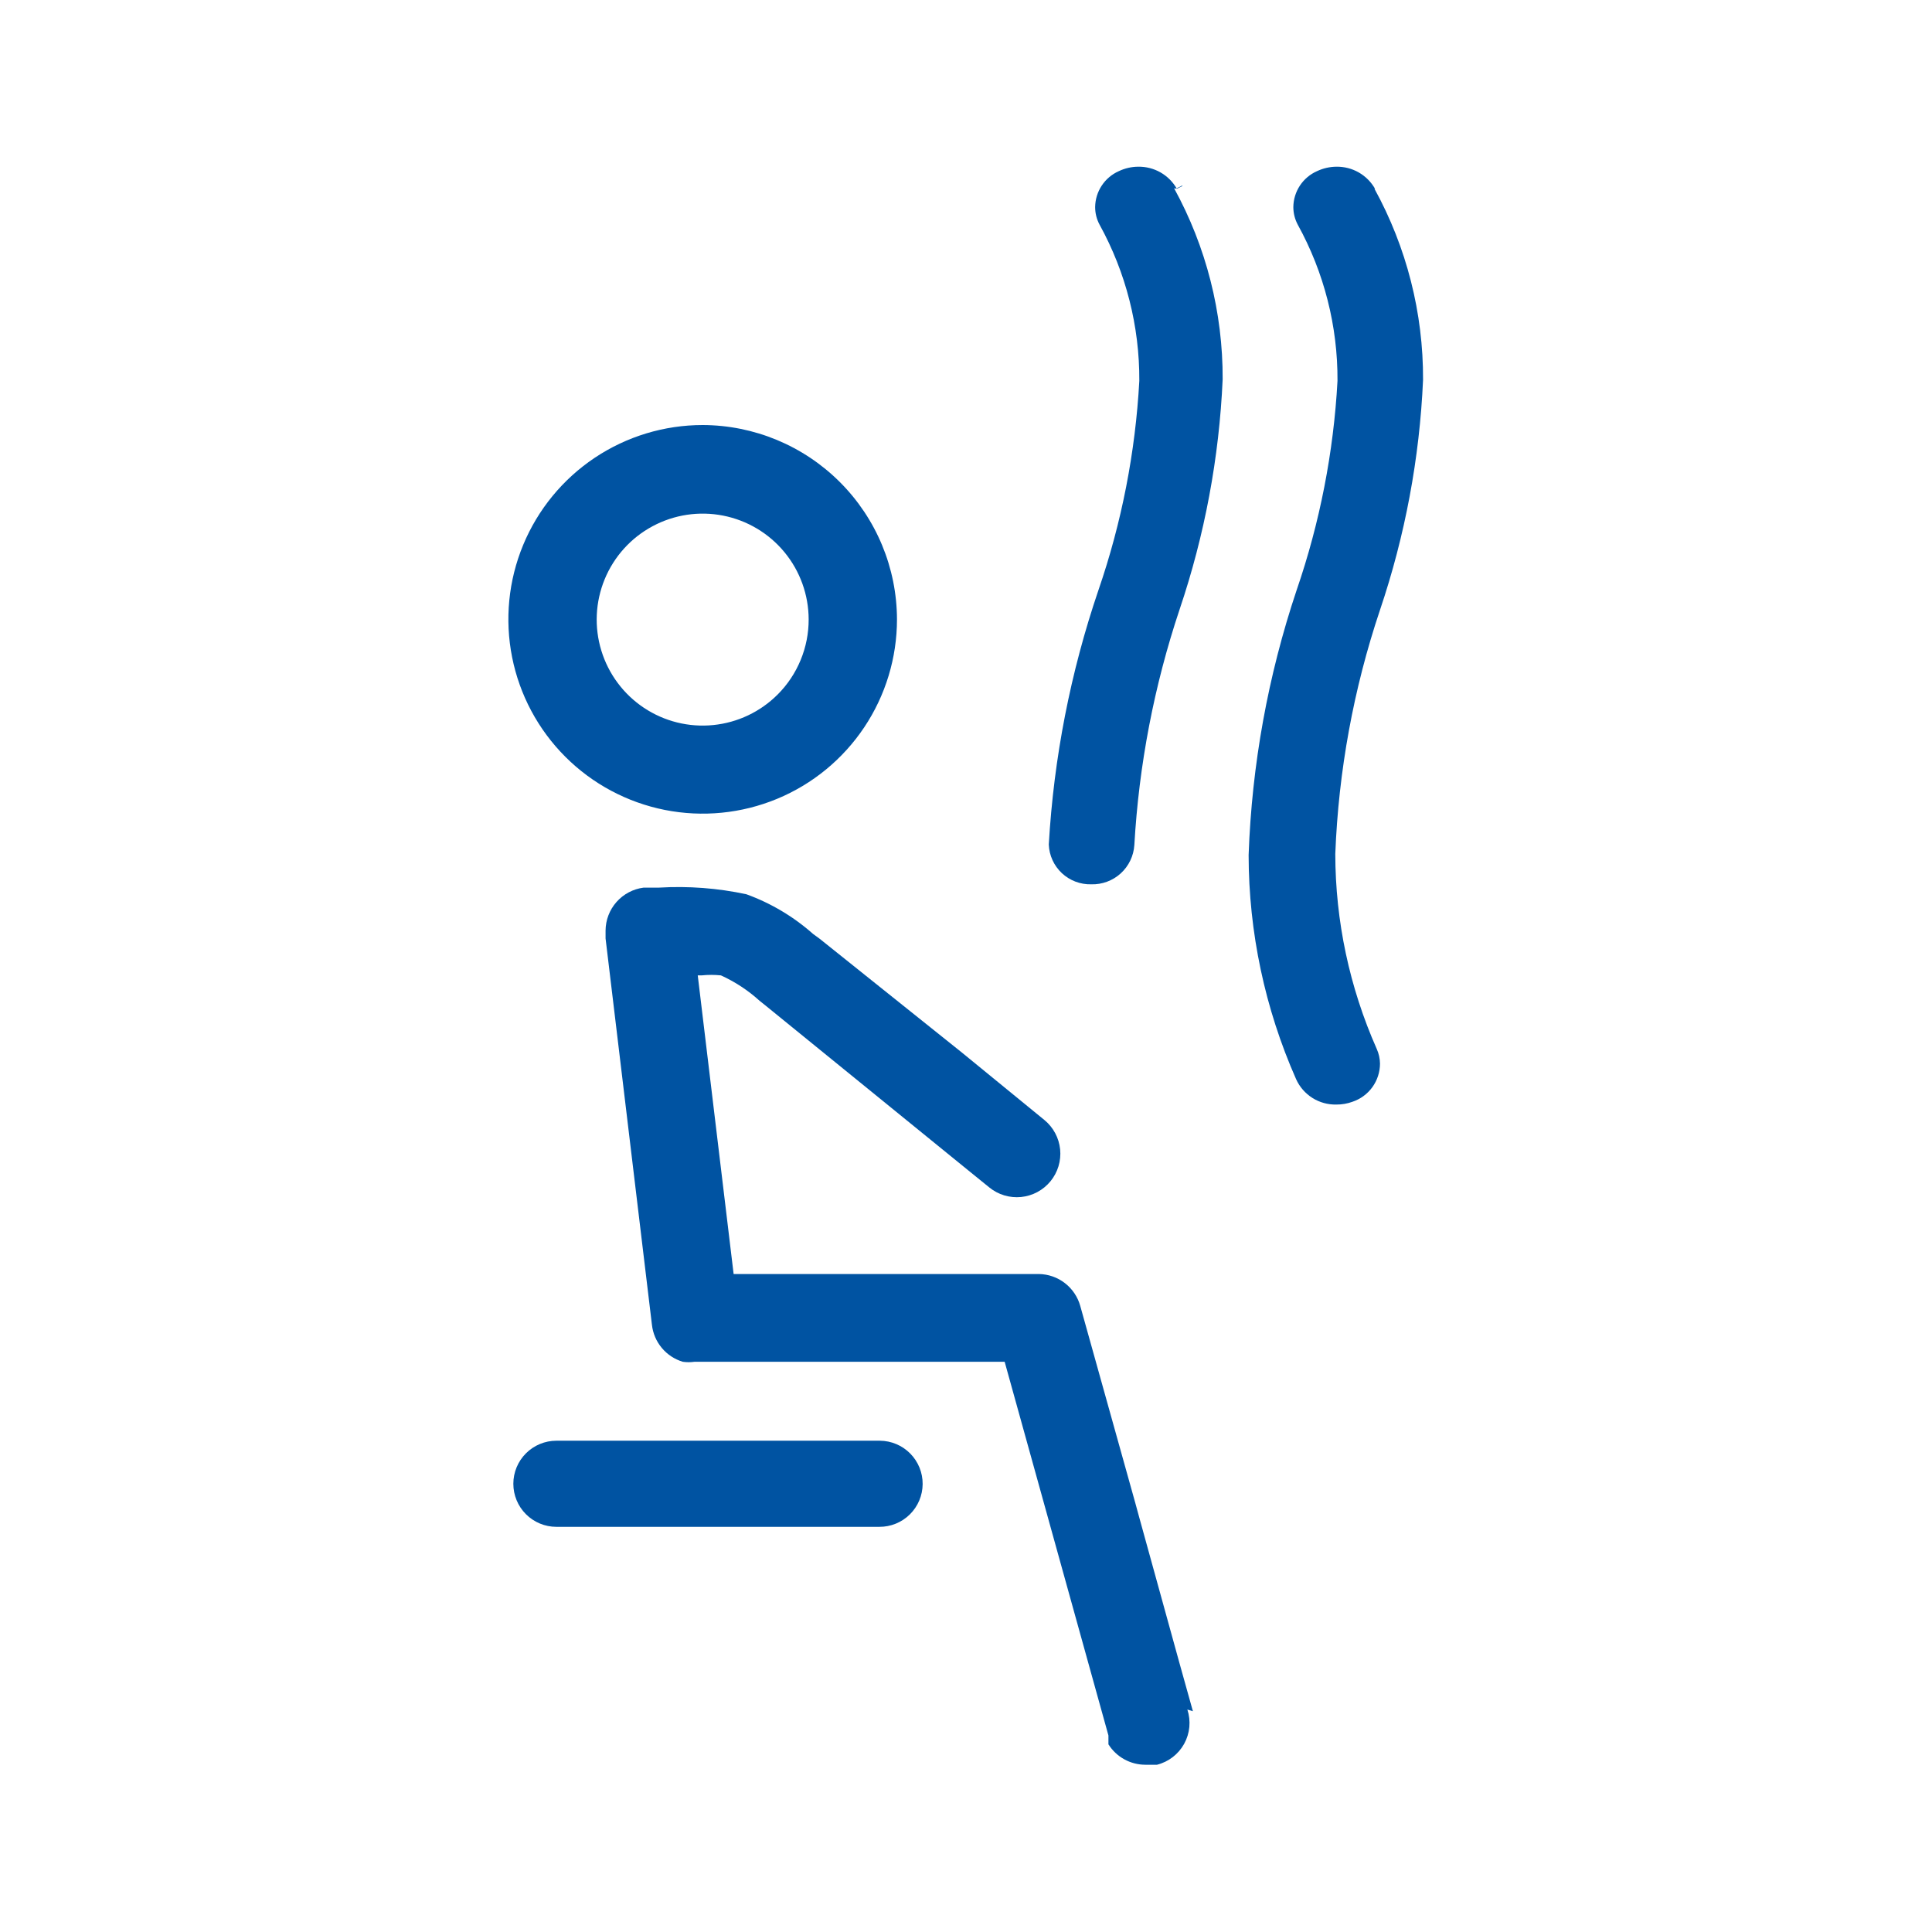 <svg width="98" height="98" viewBox="0 0 98 98" fill="none" xmlns="http://www.w3.org/2000/svg">
<g clip-path="url(#clip0_1296_1599)">
<path d="M35.643 21.56C33.694 21.56 31.788 22.138 30.167 23.221C28.547 24.304 27.283 25.843 26.537 27.644C25.791 29.445 25.596 31.427 25.977 33.339C26.357 35.251 27.296 37.007 28.674 38.385C30.052 39.764 31.808 40.702 33.72 41.083C35.632 41.463 37.614 41.268 39.415 40.522C41.216 39.776 42.755 38.513 43.838 36.892C44.921 35.271 45.499 33.365 45.499 31.416C45.492 28.804 44.451 26.302 42.604 24.455C40.757 22.608 38.255 21.567 35.643 21.56ZM39.451 35.224C38.573 36.105 37.417 36.654 36.18 36.778C34.942 36.903 33.7 36.594 32.665 35.905C31.63 35.216 30.865 34.189 30.502 33C30.138 31.811 30.199 30.532 30.672 29.382C31.146 28.232 32.003 27.282 33.099 26.694C34.194 26.105 35.46 25.914 36.68 26.154C37.9 26.394 39 27.049 39.791 28.009C40.582 28.968 41.016 30.172 41.019 31.416C41.021 32.123 40.883 32.823 40.614 33.476C40.345 34.13 39.95 34.724 39.451 35.224Z" fill="#0053A2"/>
<path d="M44.631 73.08H28.223C27.644 73.08 27.088 73.31 26.679 73.72C26.269 74.129 26.039 74.685 26.039 75.264C26.039 75.843 26.269 76.399 26.679 76.808C27.088 77.218 27.644 77.448 28.223 77.448H44.603C45.182 77.452 45.739 77.225 46.151 76.818C46.564 76.411 46.797 75.857 46.801 75.278C46.805 74.699 46.578 74.142 46.171 73.73C45.764 73.317 45.21 73.084 44.631 73.08Z" fill="#0053A2"/>
<path d="M59.835 9.492L59.695 9.548V9.576L59.975 9.436V9.408L59.695 9.548L59.835 9.492L59.695 9.548V9.576L59.975 9.436V9.408L59.695 9.548L59.835 9.492Z" fill="#0053A2"/>
<path d="M59.695 9.576C59.499 9.231 59.214 8.944 58.869 8.747C58.524 8.55 58.132 8.45 57.735 8.456C57.396 8.458 57.062 8.535 56.755 8.68C56.401 8.836 56.099 9.09 55.886 9.413C55.672 9.736 55.556 10.113 55.551 10.5C55.55 10.813 55.627 11.121 55.775 11.396C57.112 13.822 57.806 16.55 57.791 19.32C57.594 22.936 56.897 26.508 55.719 29.932C54.3 34.101 53.453 38.443 53.199 42.84C53.221 43.392 53.46 43.913 53.863 44.291C54.267 44.668 54.803 44.871 55.355 44.856C55.906 44.872 56.441 44.673 56.848 44.303C57.255 43.932 57.503 43.418 57.539 42.868C57.771 38.799 58.543 34.778 59.835 30.912C61.108 27.142 61.844 23.211 62.019 19.236C62.032 15.85 61.184 12.517 59.555 9.548L59.695 9.576Z" fill="#0053A2"/>
<path d="M69.748 9.576C69.552 9.231 69.266 8.944 68.922 8.747C68.577 8.55 68.185 8.45 67.788 8.456C67.449 8.459 67.115 8.536 66.808 8.68C66.454 8.836 66.152 9.09 65.938 9.413C65.725 9.736 65.609 10.113 65.604 10.5C65.604 10.813 65.681 11.12 65.828 11.396C67.166 13.822 67.86 16.55 67.844 19.32C67.647 22.936 66.95 26.508 65.772 29.932C64.318 34.272 63.498 38.798 63.336 43.372C63.341 47.287 64.161 51.159 65.744 54.74C65.92 55.132 66.208 55.463 66.572 55.693C66.935 55.922 67.358 56.038 67.788 56.028C68.065 56.03 68.34 55.983 68.6 55.888C69.006 55.753 69.36 55.494 69.611 55.148C69.862 54.801 69.998 54.384 70 53.956C69.997 53.695 69.94 53.438 69.832 53.2C68.453 50.087 67.737 46.721 67.732 43.316C67.896 39.104 68.659 34.937 70 30.94C71.273 27.17 72.009 23.239 72.184 19.264C72.198 15.878 71.35 12.544 69.72 9.576H69.748Z" fill="#0053A2"/>
<path d="M60.509 86.8L59.837 84.392L57.765 76.888L57.597 76.272L54.797 66.248C54.67 65.787 54.396 65.379 54.017 65.086C53.639 64.793 53.175 64.631 52.697 64.624H37.213L35.393 49.476H35.589C35.915 49.442 36.243 49.442 36.569 49.476C37.285 49.801 37.946 50.235 38.529 50.764L38.809 50.988L49.141 59.388L50.177 60.228C50.401 60.412 50.659 60.55 50.937 60.634C51.215 60.718 51.506 60.746 51.795 60.718C52.083 60.689 52.363 60.604 52.619 60.467C52.875 60.33 53.101 60.144 53.285 59.92C53.469 59.696 53.606 59.438 53.691 59.16C53.775 58.882 53.803 58.591 53.775 58.302C53.746 58.014 53.661 57.734 53.524 57.478C53.387 57.222 53.201 56.996 52.977 56.812L48.833 53.424L41.553 47.6L41.245 47.376C40.253 46.496 39.103 45.812 37.857 45.36C36.404 45.049 34.916 44.936 33.433 45.024H32.649C32.117 45.092 31.627 45.351 31.272 45.753C30.917 46.154 30.719 46.672 30.717 47.208V47.6L33.069 67.2C33.117 67.632 33.291 68.041 33.57 68.374C33.849 68.708 34.22 68.952 34.637 69.076C34.832 69.104 35.03 69.104 35.225 69.076H50.961L55.525 85.512L56.225 88.032V88.312V88.48C56.424 88.798 56.701 89.059 57.029 89.24C57.357 89.422 57.726 89.516 58.101 89.516H58.689C58.979 89.443 59.252 89.31 59.489 89.127C59.726 88.944 59.923 88.714 60.068 88.451C60.212 88.188 60.301 87.899 60.329 87.6C60.356 87.302 60.322 87.001 60.229 86.716L60.509 86.8Z" fill="#0053A2"/>
</g>
<defs>
<clipPath id="clip0_1296_1599">
<rect width="98" height="98" fill="white"/>
</clipPath>
</defs>
</svg>
